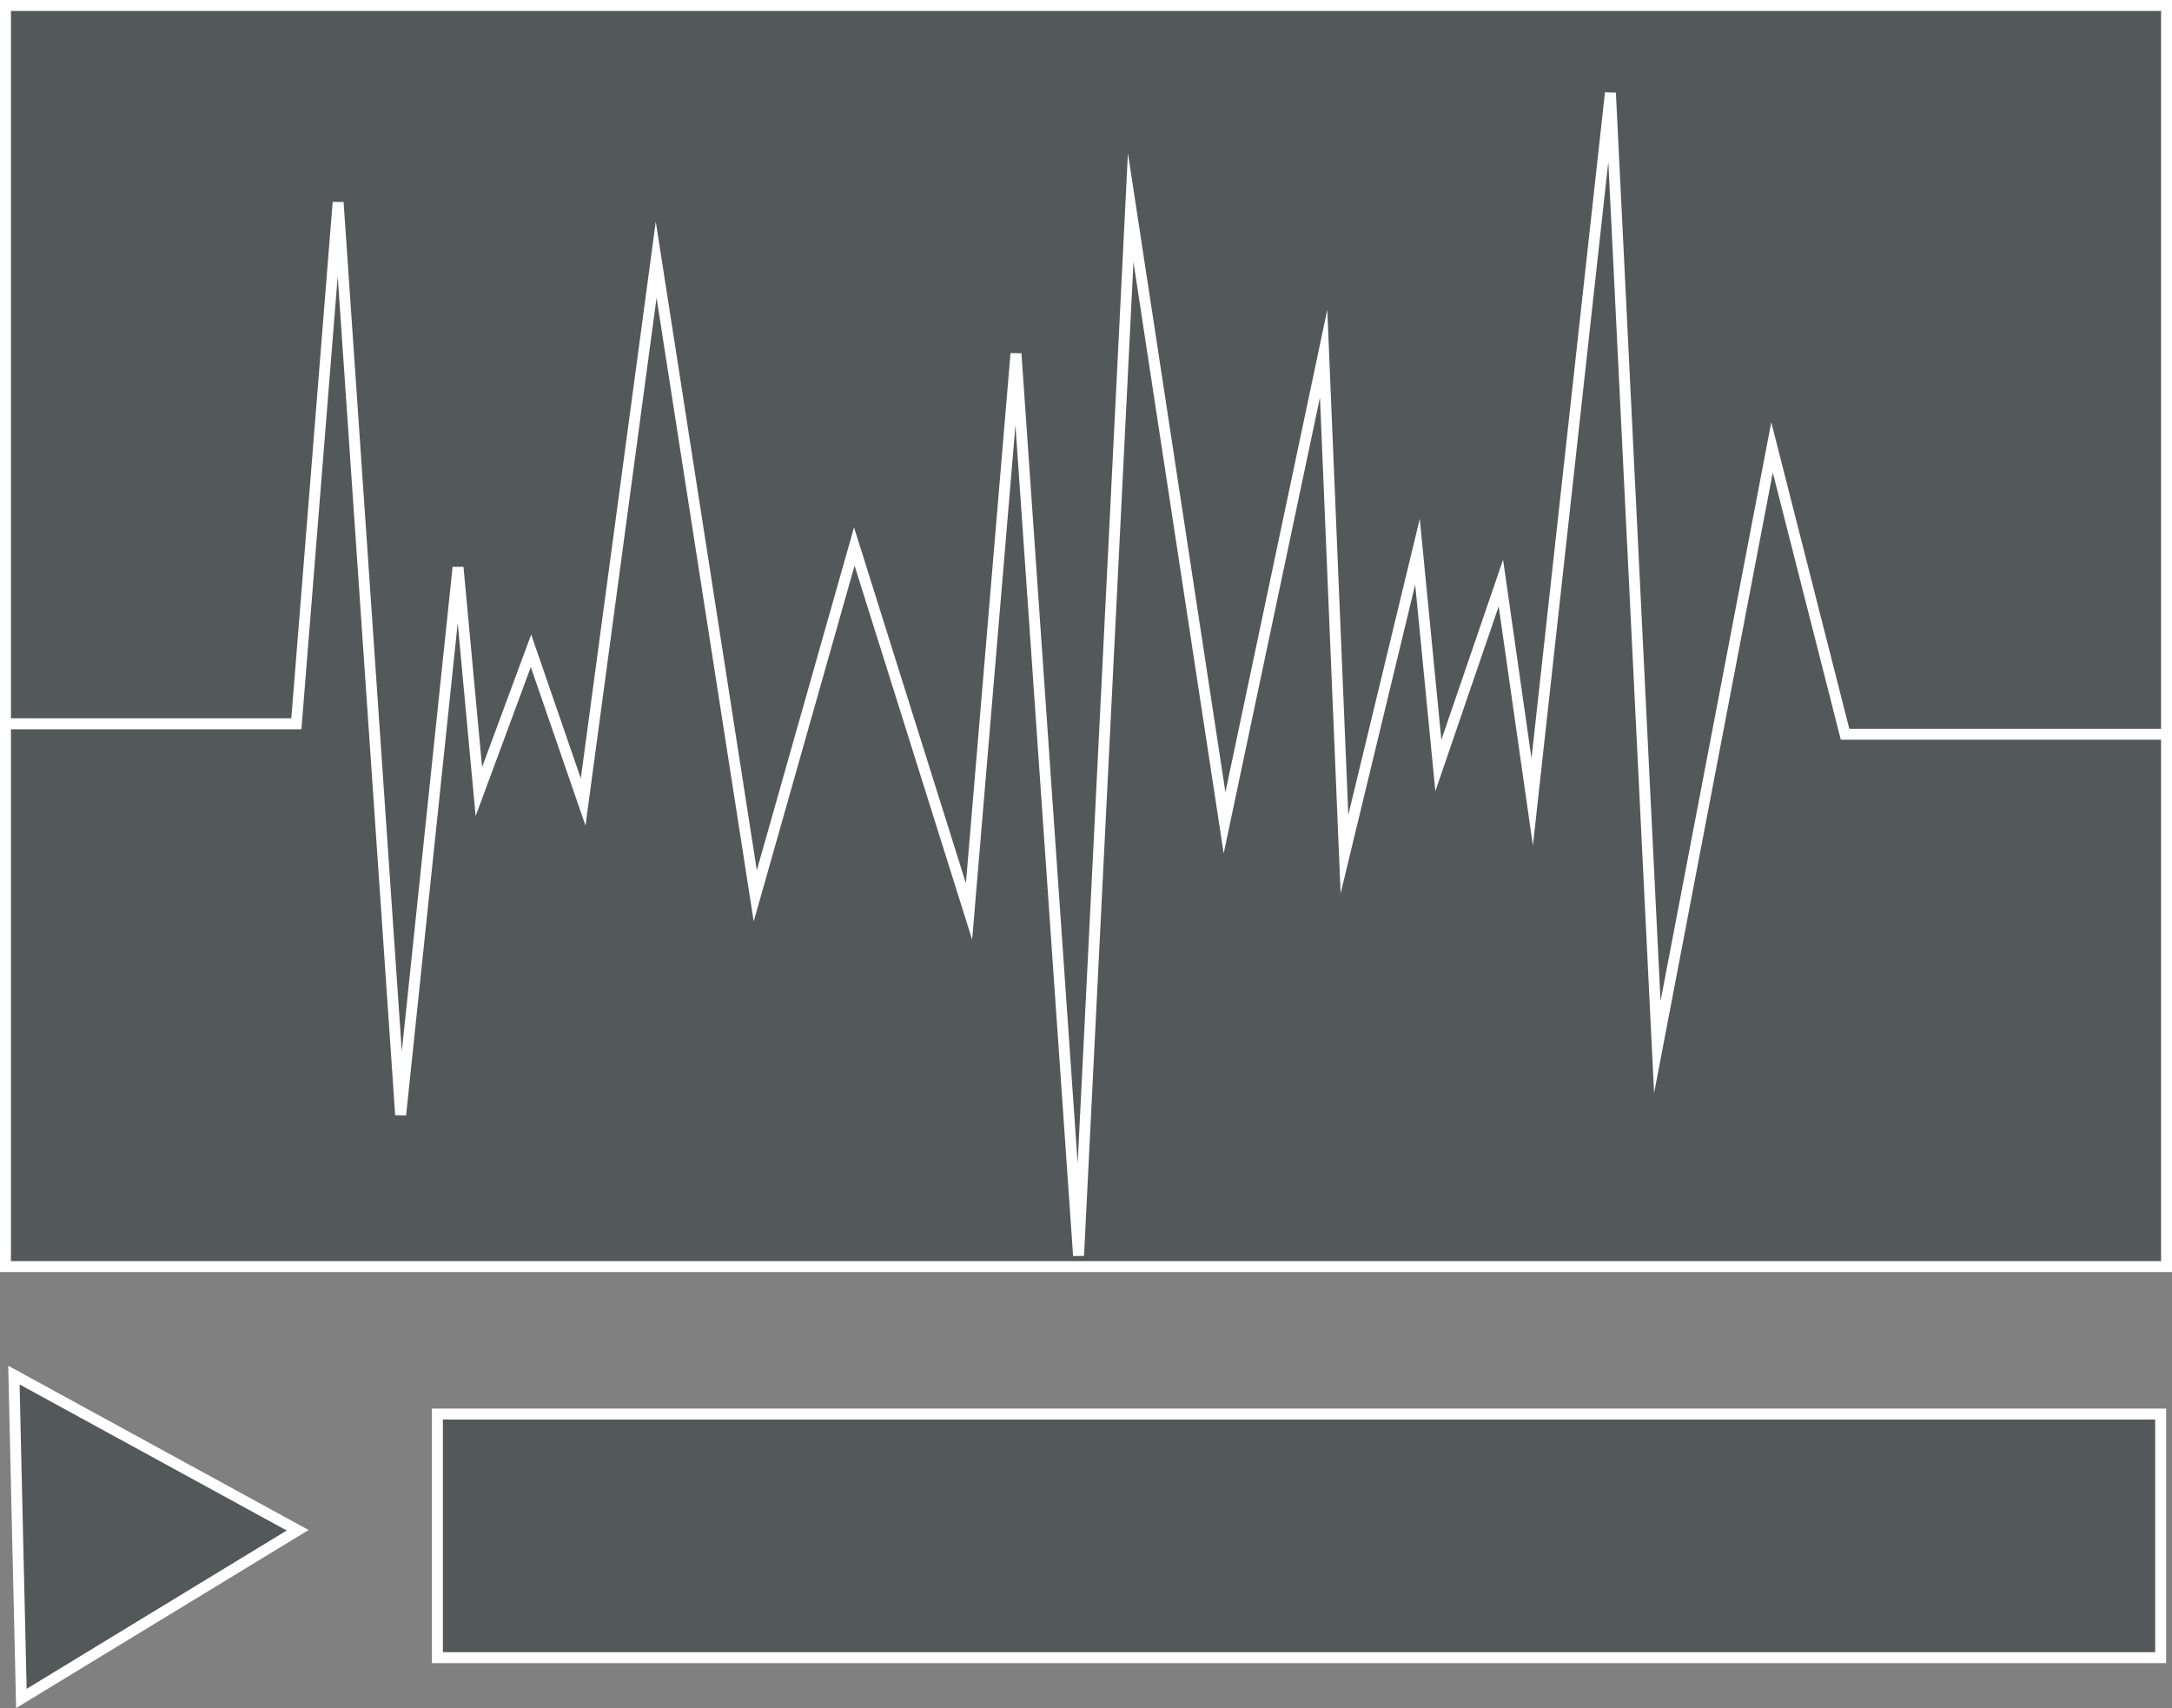 <svg id="Layer_1" data-name="Layer 1" xmlns="http://www.w3.org/2000/svg" viewBox="0 0 380.73 299.41"><rect x="0" y="0" width="380.73" height="299.41" fill="#808080" stroke="none"/><defs><style>.cls-1{fill:#53585a;stroke:#fff;stroke-miterlimit:10;stroke-width:1.92px;}</style></defs><rect class="cls-1" x="0.96" y="0.96" width="378.81" height="221.07"/><polyline class="cls-1" points="1.68 126.88 51.95 126.88 59.27 35.47 70.23 195.43 80.29 99.46 83.94 138.76 93.08 114.08 102.22 140.59 115.02 45.53 132.39 157.04 149.75 95.8 169.86 159.78 178.09 61.98 189.06 220.11 198.2 36.39 214.65 144.24 232.02 61.98 235.67 149.73 248.47 96.71 252.13 134.19 263.09 102.2 268.58 140.59 282.29 16.28 290.51 183.55 310.62 78.43 323.42 128.71 379.18 128.71"/><rect class="cls-1" x="76.67" y="247.88" width="302.07" height="42.7"/><polygon class="cls-1" points="27.31 254.65 52.18 268.25 27.96 282.99 3.75 297.73 3.09 269.39 2.44 241.05 27.31 254.65"/></svg>